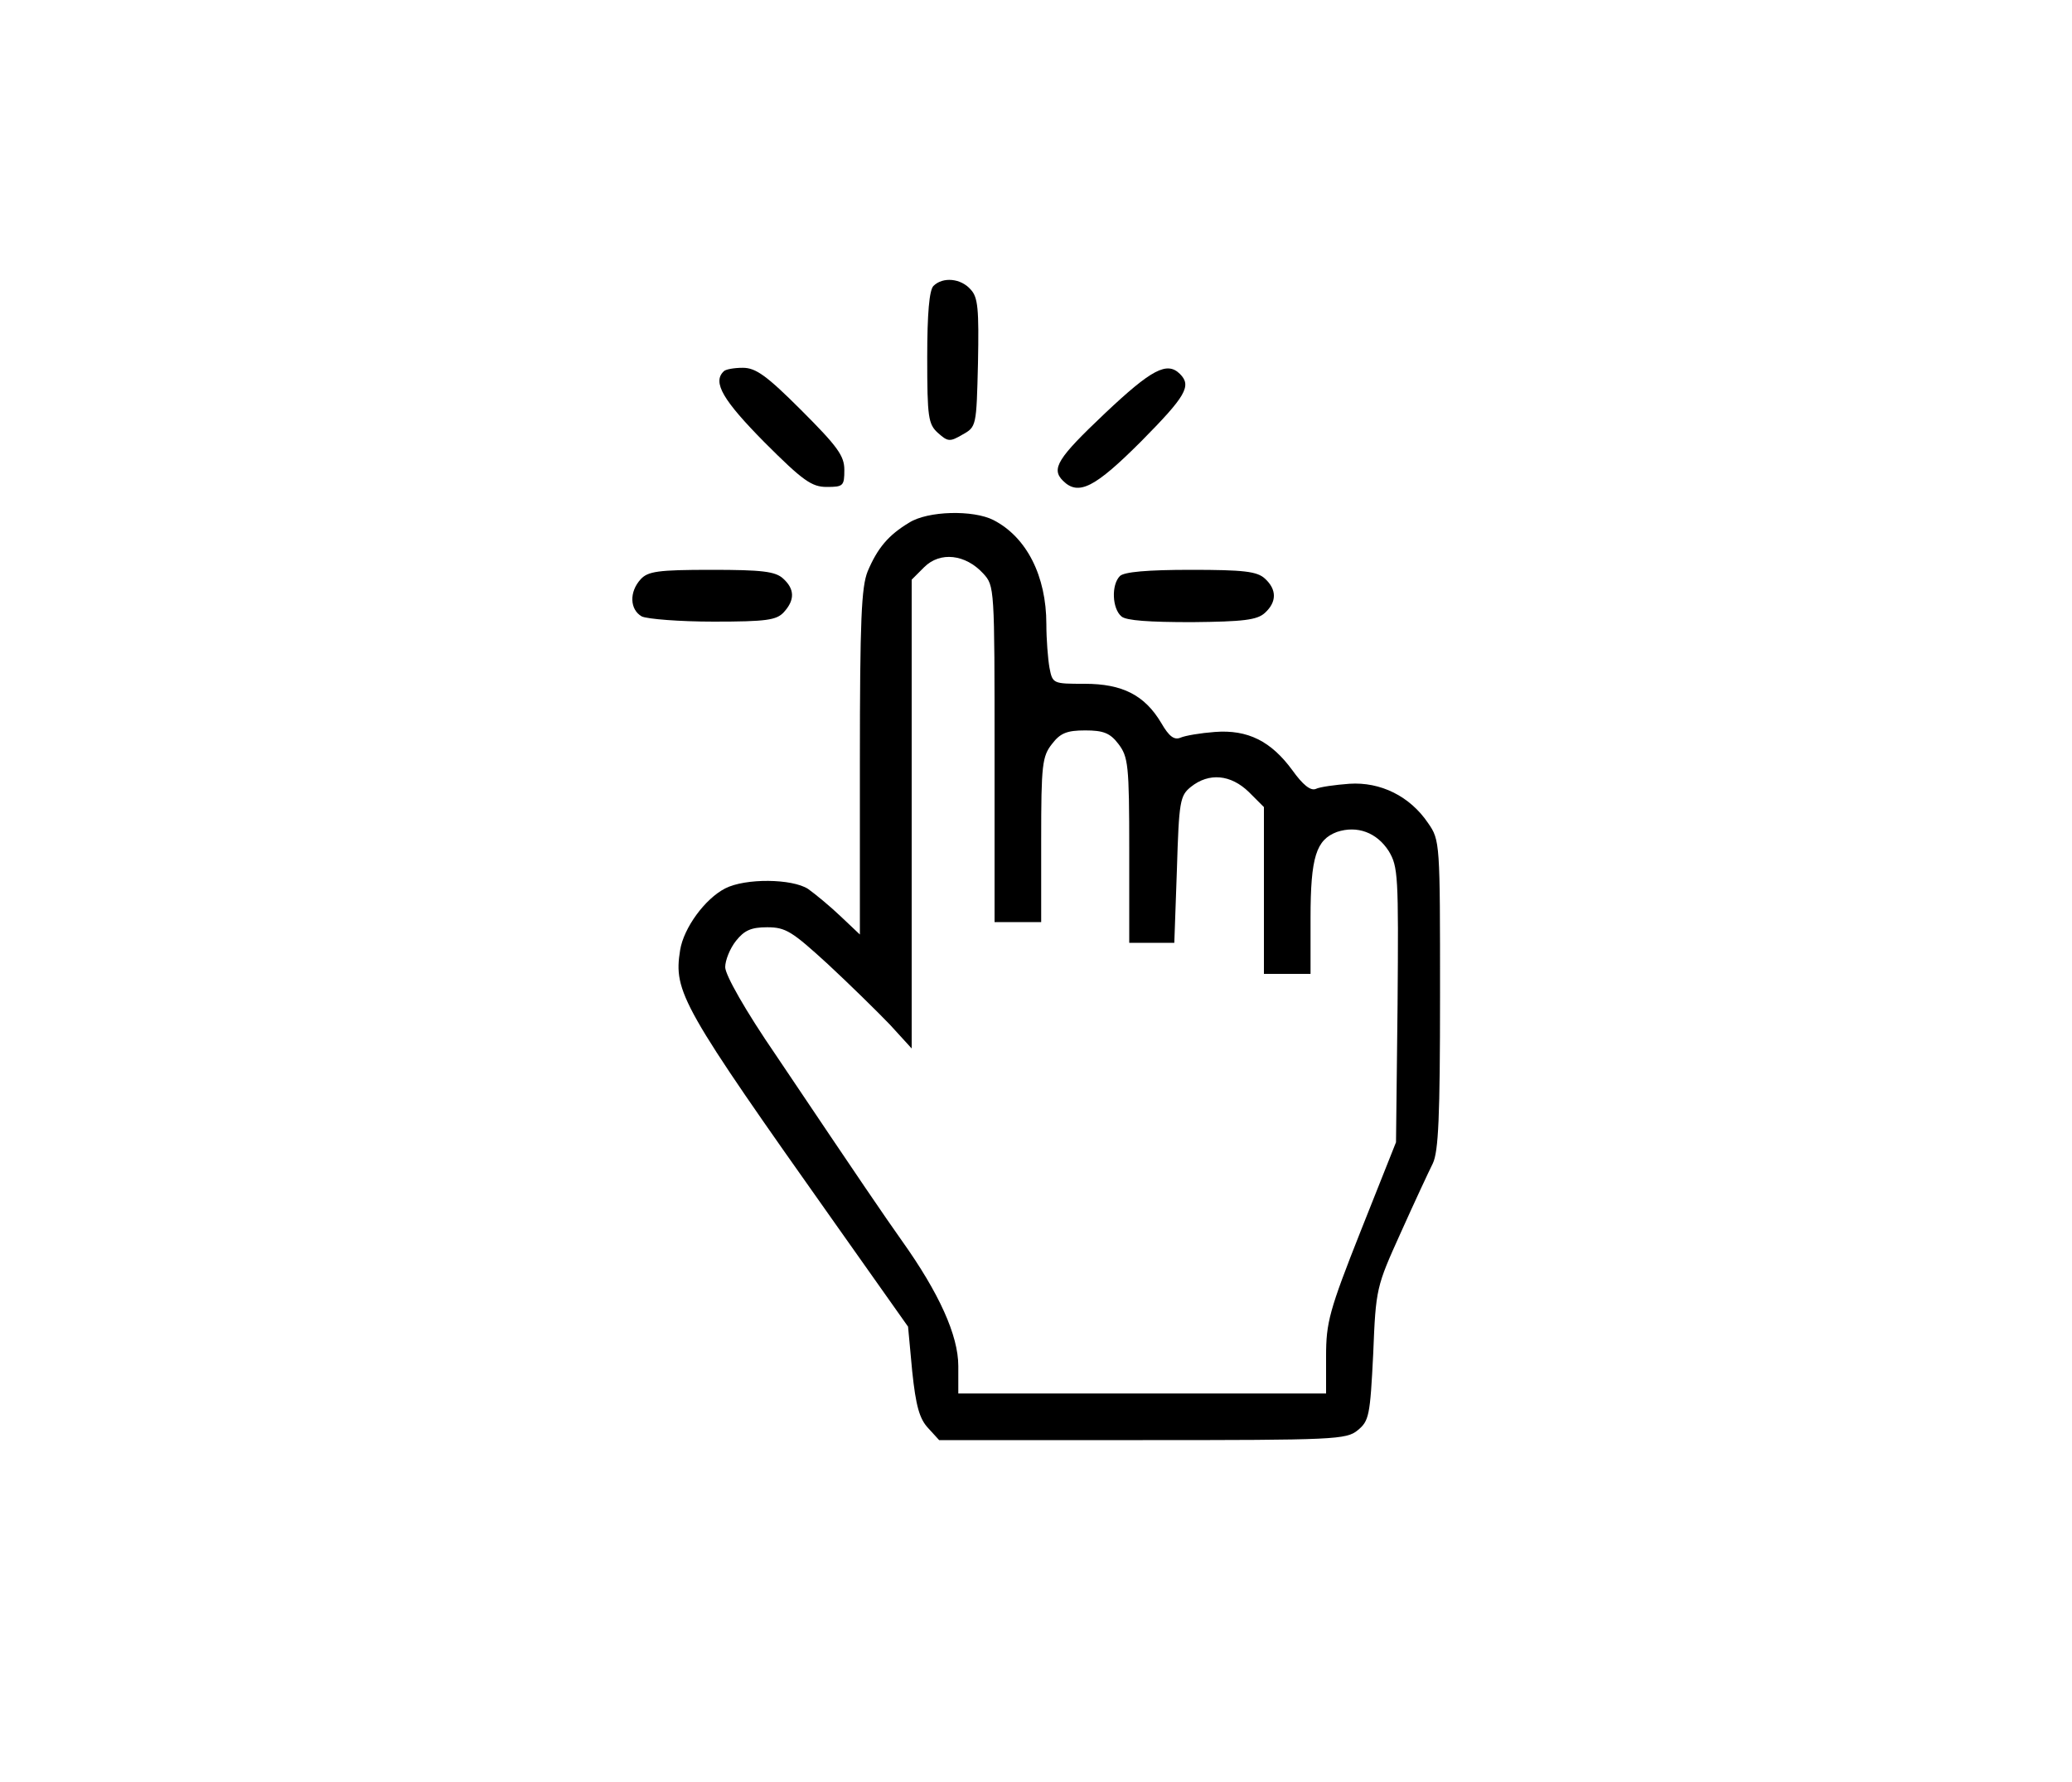 <?xml version="1.0" standalone="no"?>
<!DOCTYPE svg PUBLIC "-//W3C//DTD SVG 20010904//EN"
 "http://www.w3.org/TR/2001/REC-SVG-20010904/DTD/svg10.dtd">
<svg version="1.0" xmlns="http://www.w3.org/2000/svg"
 width="400pt" height="344pt" viewBox="0 0 400 344"
 preserveAspectRatio="xMidYMid meet">

<g transform="translate(0,344) scale(0.1,-0.1)"
fill="#000000" stroke="none">
<path d="M1802 2888 c-8 -8 -12 -53 -12 -138 0 -116 2 -129 21 -146 19 -17 23
-17 47 -3 27 15 27 16 30 138 2 105 0 127 -14 142 -19 22 -54 25 -72 7z"/>
<path d="M1397 2723 c-22 -21 -1 -56 79 -137 74 -74 91 -86 120 -86 32 0 34 2
34 33 0 27 -13 45 -83 115 -67 67 -88 82 -113 82 -17 0 -34 -3 -37 -7z"/>
<path d="M2133 2642 c-92 -87 -104 -107 -81 -130 30 -30 62 -13 151 76 86 87
98 107 75 130 -25 25 -55 9 -145 -76z"/>
<path d="M1755 2431 c-40 -24 -61 -49 -80 -94 -12 -30 -15 -92 -15 -369 l0
-332 -37 35 c-21 20 -49 43 -63 53 -31 20 -121 21 -160 1 -39 -20 -80 -76 -87
-119 -13 -81 2 -108 300 -529 l140 -198 8 -86 c7 -67 14 -92 31 -110 l21 -23
393 0 c371 0 393 1 415 19 22 18 24 28 30 148 5 126 6 129 53 233 26 58 54
118 62 134 11 23 14 90 14 326 0 293 0 298 -23 331 -35 52 -92 80 -152 76 -27
-2 -57 -6 -65 -10 -10 -4 -25 8 -45 36 -41 56 -86 79 -150 74 -27 -2 -57 -7
-66 -11 -12 -5 -22 2 -37 28 -32 54 -75 76 -148 76 -61 0 -62 0 -68 31 -3 17
-6 55 -6 84 0 93 -38 168 -102 201 -39 20 -127 18 -163 -5z m143 -98 c22 -24
22 -26 22 -349 l0 -324 45 0 45 0 0 159 c0 145 2 161 21 185 16 21 29 26 64
26 35 0 48 -5 64 -26 19 -25 21 -40 21 -205 l0 -179 44 0 43 0 5 141 c4 133 6
143 27 160 35 28 77 24 112 -10 l29 -29 0 -161 0 -161 45 0 45 0 0 108 c0 118
11 151 51 166 39 13 77 -1 100 -37 18 -30 19 -47 17 -297 l-3 -265 -68 -171
c-61 -154 -67 -177 -67 -242 l0 -72 -355 0 -355 0 0 53 c0 59 -37 141 -109
242 -36 51 -73 105 -243 358 -59 86 -98 155 -98 170 0 13 9 36 21 51 16 20 29
26 60 26 36 0 48 -8 117 -71 42 -39 96 -92 120 -117 l42 -46 0 452 0 453 24
24 c31 31 80 25 114 -12z"/>
<path d="M1237 2322 c-23 -25 -21 -59 2 -72 11 -5 73 -10 139 -10 102 0 121 3
135 18 22 24 21 45 -1 65 -15 14 -41 17 -139 17 -103 0 -122 -3 -136 -18z"/>
<path d="M2162 2328 c-17 -17 -15 -63 3 -78 9 -8 54 -11 136 -11 99 1 126 4
141 18 23 21 23 45 0 66 -15 14 -41 17 -143 17 -84 0 -129 -4 -137 -12z"/>
</g>
</svg>
